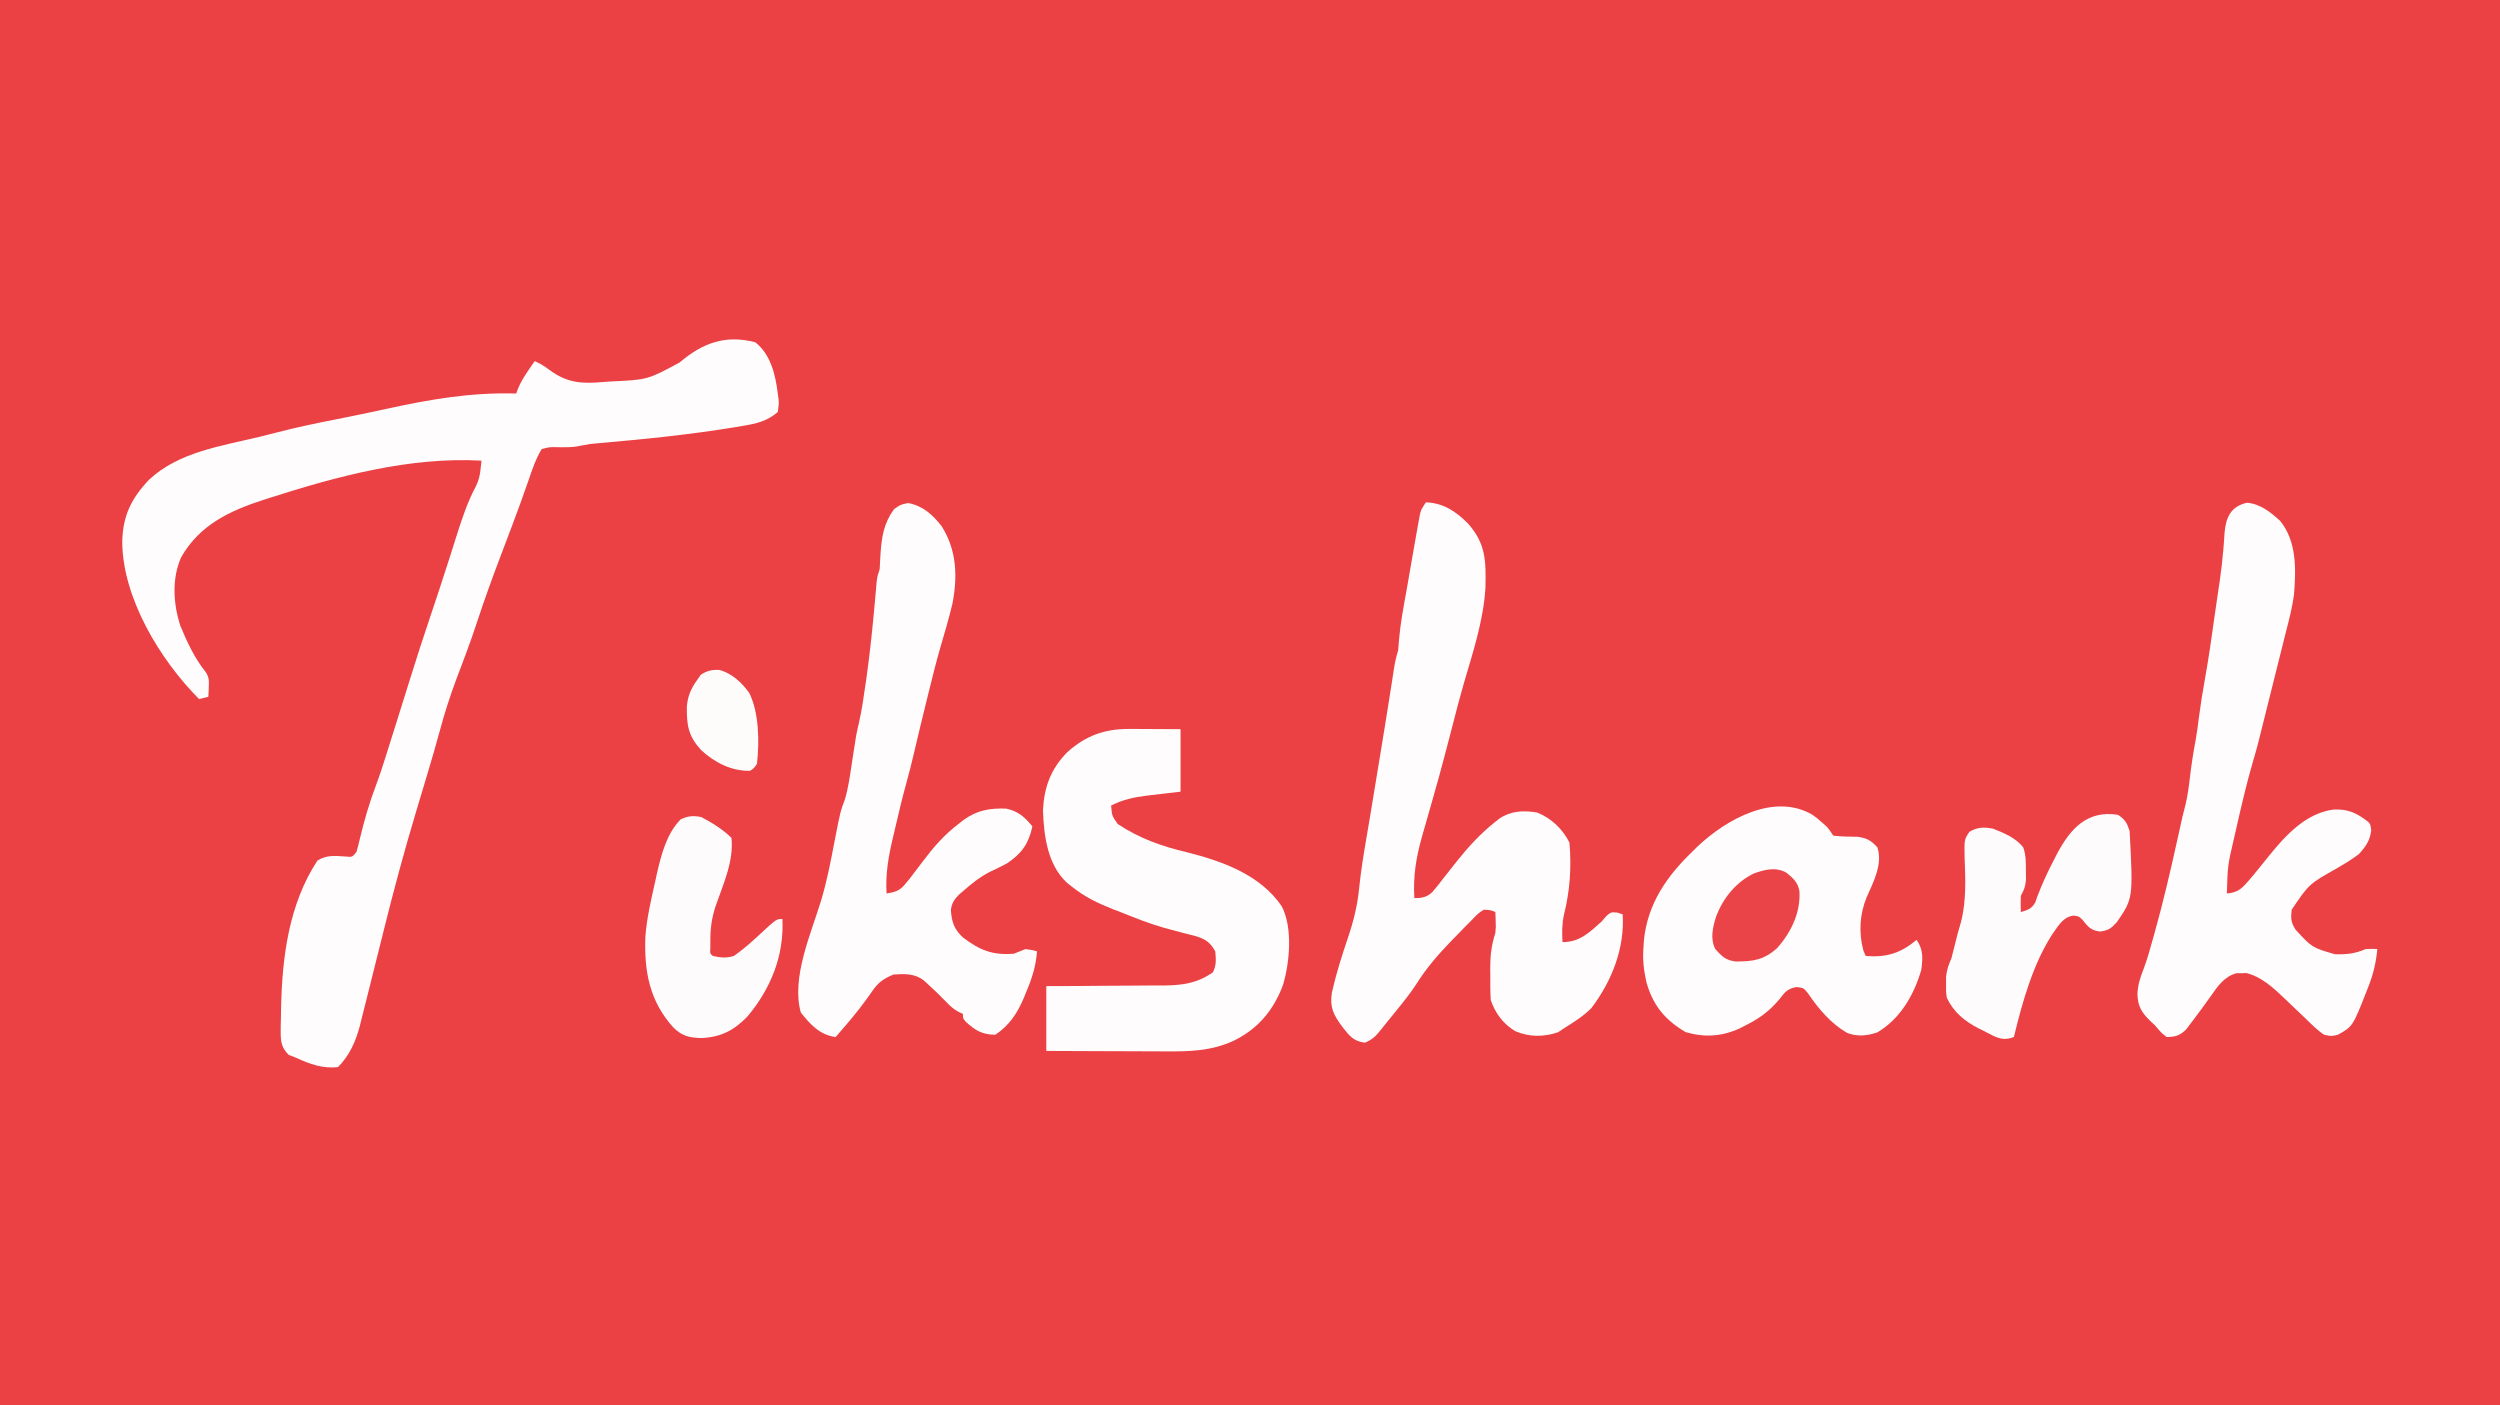<?xml version="1.0" encoding="UTF-8"?> <svg xmlns="http://www.w3.org/2000/svg" version="1.1" width="1080" height="607"><rect width="100%" height="100%" fill="#333333" stroke="none"/><path d="M0 0 C356.4 0 712.8 0 1080 0 C1080 200.31 1080 400.62 1080 607 C723.6 607 367.2 607 0 607 C0 406.69 0 206.38 0 0 Z " fill="#EB4044" transform="translate(0,0)"></path><path d="M0 0 C6.649 5.257 8.696 14.03 9.688 22.125 C9.848 23.246 9.848 23.246 10.012 24.391 C10.188 26.5 10.188 26.5 9.688 30.125 C5.004 34.137 0.425 35.147 -5.562 36.125 C-6.963 36.366 -6.963 36.366 -8.392 36.613 C-27.844 39.822 -47.588 41.847 -67.223 43.53 C-71.31 43.862 -71.31 43.862 -75.326 44.643 C-79.077 45.553 -83.065 45.332 -86.912 45.291 C-89.145 45.303 -89.145 45.303 -92.312 46.125 C-94.881 50.401 -96.434 55.05 -98.031 59.754 C-100.254 66.172 -102.566 72.549 -104.969 78.902 C-105.439 80.149 -105.439 80.149 -105.919 81.42 C-107.204 84.818 -108.491 88.215 -109.781 91.611 C-113.437 101.245 -116.96 110.892 -120.169 120.685 C-121.729 125.431 -123.377 130.133 -125.129 134.812 C-125.583 136.027 -126.038 137.241 -126.506 138.492 C-127.419 140.915 -128.336 143.337 -129.256 145.758 C-131.974 153.041 -134.292 160.329 -136.319 167.834 C-138.021 174.132 -139.849 180.387 -141.723 186.637 C-142.02 187.63 -142.317 188.623 -142.623 189.646 C-143.848 193.732 -145.076 197.817 -146.304 201.902 C-151.48 219.127 -156.168 236.411 -160.488 253.87 C-161.796 259.142 -163.121 264.411 -164.445 269.679 C-165.423 273.571 -166.398 277.464 -167.359 281.36 C-168.243 284.932 -169.149 288.498 -170.062 292.062 C-170.307 293.072 -170.552 294.081 -170.804 295.12 C-172.567 301.87 -175.293 308.105 -180.312 313.125 C-186.856 313.836 -192.396 311.852 -198.312 309.125 C-199.402 308.7 -200.491 308.274 -201.613 307.836 C-205.485 303.948 -205.037 300.762 -205.044 295.425 C-205.009 294.13 -204.974 292.834 -204.938 291.5 C-204.918 290.155 -204.899 288.811 -204.88 287.466 C-204.417 265.375 -201.489 242.69 -189.188 223.875 C-185.121 221.4 -181.625 221.84 -176.957 222.145 C-174.153 222.433 -174.153 222.433 -172.312 220.125 C-171.786 218.373 -171.339 216.597 -170.938 214.812 C-169.053 206.883 -166.817 199.08 -163.917 191.458 C-162.319 187.213 -160.924 182.922 -159.57 178.594 C-159.32 177.8 -159.07 177.005 -158.812 176.187 C-158.018 173.667 -157.228 171.146 -156.438 168.625 C-155.916 166.966 -155.393 165.307 -154.871 163.648 C-152.899 157.382 -150.928 151.115 -148.982 144.841 C-146.285 136.148 -143.468 127.501 -140.562 118.875 C-137.93 111.036 -135.317 103.192 -132.805 95.312 C-132.406 94.062 -132.007 92.812 -131.597 91.524 C-130.847 89.163 -130.1 86.8 -129.356 84.437 C-126.922 76.768 -124.458 69.099 -120.625 62 C-119.433 59.389 -119.036 57.735 -118.73 54.945 C-118.593 53.685 -118.455 52.424 -118.312 51.125 C-149.117 49.379 -180.789 57.901 -209.938 67.25 C-210.933 67.568 -210.933 67.568 -211.949 67.892 C-226.858 72.683 -239.977 78.697 -248.062 92.875 C-252.122 102.107 -251.473 112.717 -248.5 122.223 C-245.688 129.095 -242.259 136.489 -237.574 142.27 C-235.975 144.622 -236.001 146.063 -236.125 148.875 C-236.166 150.074 -236.166 150.074 -236.207 151.297 C-236.242 151.9 -236.277 152.503 -236.312 153.125 C-237.632 153.455 -238.952 153.785 -240.312 154.125 C-257.066 137.273 -273.298 110.693 -273.5 86.312 C-273.315 75.063 -269.663 67.542 -261.938 59.375 C-249.151 47.364 -230.571 44.792 -214.074 40.801 C-211.742 40.23 -209.416 39.641 -207.094 39.031 C-198.243 36.726 -189.343 34.881 -180.369 33.125 C-173.406 31.76 -166.469 30.306 -159.538 28.787 C-140.483 24.621 -122.86 21.569 -103.312 22.125 C-103.047 21.399 -102.781 20.674 -102.508 19.926 C-101.312 17.123 -99.909 14.82 -98.188 12.312 C-97.649 11.522 -97.11 10.732 -96.555 9.918 C-96.145 9.326 -95.735 8.735 -95.312 8.125 C-92.993 9.181 -91.079 10.303 -89.043 11.852 C-81.161 17.735 -74.84 17.962 -65.312 17.125 C-64.012 17.029 -64.012 17.029 -62.686 16.93 C-46.535 16.186 -46.535 16.186 -32.688 8.688 C-22.929 0.391 -12.997 -3.433 0 0 Z " fill="#FEFCFC" transform="translate(326.312,147.875)"></path><path d="M0 0 C7.536 0.321 12.754 3.791 18.059 9.035 C25.948 17.81 25.954 25.367 25.711 36.918 C24.862 51.202 20.227 65 16.248 78.666 C14.586 84.392 13.099 90.161 11.625 95.938 C11.16 97.726 10.694 99.513 10.227 101.301 C9.912 102.507 9.912 102.507 9.591 103.737 C9.396 104.484 9.201 105.231 9 106 C8.823 106.679 8.646 107.357 8.464 108.056 C6.658 114.966 4.768 121.843 2.788 128.705 C1.753 132.294 0.731 135.886 -0.286 139.48 C-0.741 141.084 -1.198 142.687 -1.659 144.29 C-4.23 153.297 -5.58 161.589 -5 171 C-1.814 171.005 0.303 170.636 2.695 168.453 C4.517 166.331 6.239 164.159 7.938 161.938 C9.112 160.446 10.288 158.955 11.465 157.465 C12.045 156.725 12.625 155.985 13.222 155.223 C18.305 148.868 23.599 143.047 30 138 C30.553 137.563 31.106 137.126 31.676 136.676 C36.715 133.248 42.083 133.021 48 134 C54.141 136.442 59.042 141.083 62 147 C62.92 157.514 62.241 167.781 59.668 177.988 C58.756 182.1 58.783 185.807 59 190 C66.439 190 70.664 185.818 76 181 C76.656 180.233 77.312 179.466 77.988 178.676 C80 177 80 177 82.75 177.25 C83.493 177.498 84.235 177.745 85 178 C85.915 192.571 80.359 206.742 71.543 218.41 C68.164 221.892 64.088 224.432 60 227 C59.031 227.639 58.061 228.279 57.062 228.938 C51.051 231.023 44.576 231.043 38.688 228.5 C33.497 225.52 29.875 220.626 28 215 C27.769 211.421 27.815 207.836 27.812 204.25 C27.8 203.273 27.788 202.296 27.775 201.289 C27.764 195.733 28.309 191.273 30 186 C30.237 183.411 30.237 183.411 30.125 181.062 C30.107 180.29 30.089 179.518 30.07 178.723 C30.047 178.154 30.024 177.586 30 177 C27.753 176.111 27.753 176.111 25 176 C22.412 177.691 22.412 177.691 20.016 180.258 C19.085 181.187 18.154 182.116 17.195 183.074 C16.212 184.09 15.23 185.107 14.25 186.125 C13.244 187.151 12.237 188.176 11.231 189.201 C5.527 195.07 0.38 200.955 -3.992 207.906 C-6.511 211.787 -9.343 215.344 -12.25 218.938 C-12.746 219.553 -13.243 220.168 -13.754 220.802 C-14.706 221.976 -15.661 223.147 -16.62 224.314 C-17.543 225.441 -18.454 226.578 -19.354 227.723 C-21.608 230.55 -22.928 231.969 -26.312 233.438 C-31.466 232.826 -33.122 230.359 -36.262 226.402 C-39.904 221.369 -41.623 218.221 -40.641 211.859 C-38.826 203.76 -36.304 195.794 -33.629 187.941 C-31.19 180.705 -29.539 173.93 -28.797 166.283 C-28.106 159.342 -26.984 152.5 -25.812 145.625 C-25.374 143.038 -24.935 140.451 -24.496 137.863 C-24.379 137.177 -24.263 136.49 -24.143 135.783 C-22.666 127.07 -21.25 118.347 -19.832 109.624 C-19.388 106.896 -18.944 104.167 -18.499 101.438 C-18.216 99.694 -17.932 97.951 -17.648 96.207 C-17.442 94.94 -17.442 94.94 -17.232 93.648 C-16.526 89.294 -15.832 84.938 -15.157 80.58 C-15.022 79.707 -14.886 78.835 -14.746 77.936 C-14.49 76.278 -14.235 74.619 -13.983 72.96 C-13.503 69.867 -12.992 66.976 -12 64 C-11.846 62.461 -11.725 60.918 -11.625 59.375 C-11.028 52.344 -9.732 45.468 -8.459 38.537 C-7.414 32.763 -6.437 26.977 -5.446 21.194 C-4.974 18.461 -4.49 15.73 -4 13 C-3.836 12.073 -3.673 11.146 -3.504 10.191 C-3.339 9.302 -3.174 8.412 -3.004 7.496 C-2.859 6.703 -2.714 5.909 -2.565 5.092 C-2 3 -2 3 0 0 Z " fill="#FEFCFC" transform="translate(616,217)"></path><path d="M0 0 C6.32 1.178 10.644 5.026 14.5 10.062 C21.044 20.331 21.425 31.917 19.1 43.653 C17.52 50.235 15.597 56.716 13.684 63.208 C11.996 69.102 10.531 75.049 9.062 81 C8.772 82.168 8.482 83.335 8.182 84.539 C6.191 92.572 4.248 100.617 2.373 108.679 C1.42 112.747 0.397 116.783 -0.723 120.809 C-2.488 127.22 -4.038 133.678 -5.53 140.158 C-5.843 141.512 -6.162 142.865 -6.487 144.217 C-8.456 152.437 -9.844 160.196 -9.312 168.688 C-5.404 168.014 -3.665 167.545 -1.125 164.438 C-0.531 163.721 0.064 163.004 0.676 162.266 C2.578 159.827 4.436 157.359 6.288 154.882 C10.899 148.75 15.538 143.371 21.688 138.688 C22.444 138.088 23.201 137.489 23.98 136.871 C29.913 132.7 35.173 131.736 42.391 132.012 C47.502 133.059 50.437 135.731 53.688 139.688 C52.048 147.218 49.082 151.396 42.688 155.688 C40.228 157 37.734 158.195 35.211 159.379 C30.923 161.603 27.306 164.51 23.688 167.688 C23.124 168.171 22.561 168.654 21.98 169.152 C19.927 171.195 18.756 172.983 18.473 175.887 C18.798 180.932 19.902 184.186 23.688 187.688 C31.059 193.23 36.433 195.419 45.688 194.688 C47.362 194.041 49.031 193.378 50.688 192.688 C53.5 193.062 53.5 193.062 55.688 193.688 C55.177 200.126 53.536 205.332 51 211.25 C50.673 212.061 50.346 212.873 50.01 213.709 C47.205 220.352 43.749 225.647 37.688 229.688 C31.956 229.688 29.071 227.826 24.973 224.16 C23.688 222.688 23.688 222.688 23.688 220.688 C22.798 220.291 22.798 220.291 21.891 219.887 C19.607 218.644 18.213 217.383 16.438 215.5 C13.859 212.855 11.242 210.289 8.5 207.812 C7.867 207.238 7.234 206.663 6.582 206.07 C2.662 203.209 -1.586 203.362 -6.312 203.688 C-10.938 205.557 -13.267 207.423 -16 211.562 C-19.216 216.227 -22.632 220.577 -26.312 224.875 C-26.806 225.452 -27.299 226.028 -27.807 226.623 C-28.973 227.98 -30.142 229.334 -31.312 230.688 C-38.158 229.769 -42.238 225.328 -46.375 220.062 C-50.522 205.135 -42.027 186.238 -37.688 172 C-35.081 163.444 -33.432 154.743 -31.758 145.966 C-29.279 133.285 -29.279 133.285 -27.352 128.105 C-25.786 122.954 -25.109 117.692 -24.312 112.375 C-22.451 100.076 -22.451 100.076 -21.309 95.184 C-19.998 89.528 -19.193 83.806 -18.375 78.062 C-18.203 76.866 -18.031 75.669 -17.854 74.436 C-16.334 63.504 -15.234 52.547 -14.264 41.554 C-14.152 40.308 -14.041 39.061 -13.926 37.777 C-13.783 36.12 -13.783 36.12 -13.638 34.429 C-13.312 31.688 -13.312 31.688 -12.312 28.688 C-12.159 26.481 -12.039 24.272 -11.938 22.062 C-11.428 14.587 -10.543 8.723 -6.062 2.625 C-3.312 0.688 -3.312 0.688 0 0 Z " fill="#FEFCFC" transform="translate(392.312,217.312)"></path><path d="M0 0 C5.76 0.459 10.159 4.05 14.312 7.812 C21.607 16.735 21.196 28.953 20.312 39.812 C19.586 45.064 18.295 50.179 16.963 55.305 C16.261 58.011 15.589 60.723 14.922 63.438 C13.923 67.488 12.911 71.534 11.887 75.578 C10.835 79.731 9.796 83.887 8.77 88.047 C4.562 105.064 4.562 105.064 2.521 112.059 C-0.158 121.263 -2.329 130.578 -4.444 139.924 C-4.811 141.543 -5.181 143.161 -5.555 144.778 C-8.326 156.66 -8.326 156.66 -8.688 168.812 C-4.111 168.348 -2.384 166.897 0.562 163.438 C1.342 162.534 2.122 161.63 2.926 160.699 C5.234 157.908 7.493 155.082 9.75 152.25 C16.93 143.404 25.566 134.095 37.391 132.539 C43.661 132.246 47.399 133.989 52.312 137.812 C53.312 138.812 53.312 138.812 53.688 141.438 C53.193 145.888 51.286 148.602 48.312 151.812 C45.335 154.093 42.173 155.984 38.938 157.875 C26.832 164.669 26.832 164.669 19.312 175.812 C18.894 179.557 18.968 181.279 21.035 184.48 C28.151 192.195 28.151 192.195 38.016 195.043 C43.06 195.185 46.648 194.783 51.312 192.812 C54.125 192.688 54.125 192.688 56.312 192.812 C55.776 198.537 54.653 203.406 52.562 208.75 C52.294 209.445 52.026 210.14 51.75 210.856 C45.692 226.234 45.692 226.234 39.312 229.812 C36.5 230.5 36.5 230.5 33.312 229.812 C30.327 227.834 27.872 225.305 25.312 222.812 C23.477 221.054 21.636 219.303 19.789 217.557 C18.5 216.338 17.218 215.111 15.944 213.876 C11.237 209.401 6.187 204.759 -0.262 203.184 C-0.959 203.206 -1.656 203.227 -2.375 203.25 C-3.08 203.249 -3.785 203.247 -4.512 203.246 C-9.636 204.58 -12.561 208.701 -15.438 212.875 C-18.339 216.942 -21.253 220.987 -24.312 224.938 C-25.006 225.848 -25.7 226.758 -26.414 227.695 C-29.196 230.286 -30.921 230.715 -34.688 230.812 C-37.125 228.875 -37.125 228.875 -39.688 225.812 C-40.304 225.241 -40.92 224.67 -41.555 224.082 C-45.375 220.361 -47.17 217.737 -47.312 212.312 C-47.176 208.189 -46.021 204.845 -44.517 201.021 C-43.017 197.027 -41.905 192.918 -40.75 188.812 C-40.488 187.884 -40.225 186.955 -39.955 185.999 C-36.086 172.202 -32.861 158.297 -29.793 144.302 C-27.727 134.888 -27.727 134.888 -26.57 130.488 C-25.65 126.655 -25.125 122.917 -24.688 119 C-24.047 113.496 -23.23 108.07 -22.184 102.629 C-21.602 99.325 -21.173 96.015 -20.75 92.688 C-20.057 87.32 -19.223 82.01 -18.25 76.688 C-16.608 67.662 -15.327 58.596 -14.067 49.511 C-13.69 46.831 -13.299 44.154 -12.902 41.477 C-12.643 39.714 -12.384 37.951 -12.125 36.188 C-11.933 34.897 -11.933 34.897 -11.738 33.581 C-11.108 29.218 -10.581 24.875 -10.23 20.48 C-10.122 19.193 -10.122 19.193 -10.012 17.879 C-9.883 16.263 -9.773 14.646 -9.685 13.027 C-9.156 6.432 -6.994 1.541 0 0 Z " fill="#FEFCFC" transform="translate(970.688,217.188)"></path><path d="M0 0 C2.047 1.5 2.047 1.5 3.75 3 C4.322 3.495 4.895 3.99 5.484 4.5 C7 6 7 6 9 9 C12.519 9.424 15.977 9.44 19.52 9.496 C23.569 10.082 25.22 11.033 28 14 C30.475 21.26 26.296 29.022 23.41 35.582 C20.37 42.95 19.911 50.985 22 58.688 C22.33 59.451 22.66 60.214 23 61 C32.013 61.665 38.032 59.807 45 54 C47.894 58.341 47.664 61.905 47 67 C43.773 77.964 37.945 88.071 28 94 C23.554 95.482 19.423 95.935 15.016 94.234 C8.044 90.275 2.54 83.778 -1.891 77.188 C-3.856 74.735 -3.856 74.735 -6.984 74.398 C-10.89 75.178 -11.839 76.505 -14.25 79.625 C-18.636 84.826 -22.93 87.998 -29 91 C-29.803 91.412 -30.606 91.825 -31.434 92.25 C-39.109 95.787 -46.7 96.269 -54.812 93.875 C-63.805 88.585 -69.048 82.182 -71.812 72.062 C-72.948 66.9 -73.457 62.259 -73 57 C-72.942 56.049 -72.884 55.097 -72.824 54.117 C-71.233 38.515 -63.024 26.596 -52 16 C-51.247 15.251 -50.494 14.502 -49.719 13.73 C-37.376 2.036 -16.544 -9.752 0 0 Z " fill="#FEFCFC" transform="translate(783,352)"></path><path d="M0 0 C1.292 0.003 2.585 0.006 3.916 0.01 C5.271 0.018 6.626 0.027 7.98 0.035 C9.355 0.04 10.729 0.045 12.104 0.049 C15.458 0.061 18.813 0.079 22.168 0.098 C22.168 9.008 22.168 17.918 22.168 27.098 C11.105 28.41 11.105 28.41 7.66 28.802 C1.977 29.511 -2.713 30.505 -7.832 33.098 C-7.465 37.504 -7.465 37.504 -5.004 41.039 C4.351 47.301 14.104 50.72 25 53.297 C40.33 57.172 56.596 62.963 65.887 76.625 C70.691 85.897 69.309 100.598 66.543 110.285 C62.427 121.524 55.533 129.756 44.668 134.91 C35.04 139.159 26.069 139.369 15.73 139.293 C14.24 139.289 12.749 139.286 11.258 139.284 C7.359 139.277 3.459 139.257 -0.44 139.235 C-4.429 139.214 -8.417 139.205 -12.406 139.195 C-20.215 139.174 -28.023 139.139 -35.832 139.098 C-35.832 129.858 -35.832 120.618 -35.832 111.098 C-31.472 111.083 -27.113 111.069 -22.621 111.055 C-19.121 111.029 -15.621 110.999 -12.12 110.966 C-8.439 110.932 -4.757 110.906 -1.076 110.902 C2.478 110.898 6.031 110.869 9.584 110.824 C11.583 110.805 13.583 110.811 15.582 110.817 C23.421 110.692 29.664 109.732 36.168 105.098 C37.718 101.997 37.458 99.519 37.168 96.098 C35.011 92.202 32.881 90.768 28.746 89.508 C26.974 89.043 25.198 88.595 23.418 88.16 C21.517 87.658 19.617 87.15 17.719 86.637 C16.779 86.383 15.838 86.129 14.87 85.868 C8.478 84.045 2.333 81.562 -3.832 79.098 C-5.483 78.465 -5.483 78.465 -7.168 77.82 C-13.618 75.278 -19.413 72.457 -24.832 68.098 C-25.555 67.52 -26.278 66.943 -27.023 66.348 C-35.34 58.506 -36.874 46.162 -37.27 35.16 C-36.777 25.105 -33.905 17.34 -26.832 10.098 C-18.837 2.92 -10.74 -0.047 0 0 Z " fill="#FEFCFC" transform="translate(487.832,314.902)"></path><path d="M0 0 C3.166 2.186 3.79 3.369 5 7 C6.521 36.106 6.521 36.106 -0.562 46.438 C-3.222 49.233 -4.023 49.845 -7.75 50.438 C-11.843 49.887 -12.913 48.439 -15.41 45.312 C-16.981 43.801 -16.981 43.801 -19.434 43.543 C-23.883 44.335 -25.507 47.65 -28.09 51.121 C-36.64 64.007 -41.402 81.058 -45 96 C-48.476 97.263 -50.541 96.993 -53.812 95.523 C-55.216 94.822 -56.611 94.105 -58 93.375 C-59.048 92.859 -59.048 92.859 -60.117 92.332 C-66.22 89.212 -71.017 85.334 -74 79 C-74.363 76.062 -74.363 76.062 -74.312 73 C-74.309 71.989 -74.305 70.979 -74.301 69.938 C-73.99 66.904 -73.201 64.786 -72 62 C-71.469 60.05 -70.97 58.091 -70.5 56.125 C-69.705 52.832 -68.88 49.612 -67.875 46.375 C-65.467 37.088 -65.948 27.548 -66.303 18.039 C-66.434 10.647 -66.434 10.647 -64.215 7.34 C-60.797 5.272 -57.802 5.236 -54 6 C-49.23 7.851 -44.269 9.926 -41 14 C-39.708 17.406 -39.833 20.89 -39.812 24.5 C-39.798 25.624 -39.784 26.748 -39.77 27.906 C-39.996 30.941 -40.579 32.392 -42 35 C-42.078 37.332 -42.09 39.668 -42 42 C-38.901 41.102 -37.365 40.641 -35.734 37.777 C-35.41 36.84 -35.085 35.903 -34.75 34.938 C-32.664 29.489 -30.266 24.348 -27.562 19.188 C-27.203 18.483 -26.844 17.778 -26.474 17.052 C-20.646 6.022 -13.385 -2.112 0 0 Z " fill="#FEFBFC" transform="translate(915,352)"></path><path d="M0 0 C4.687 2.466 9.243 5.243 13 9 C14.073 19.087 9.32 29.228 6.086 38.617 C4.474 43.64 3.862 47.973 3.875 53.25 C3.872 54.307 3.87 55.364 3.867 56.453 C3.712 58.935 3.712 58.935 5 60 C8.692 60.738 10.424 60.95 14 60 C18.134 57.128 21.768 53.875 25.439 50.444 C32.406 44 32.406 44 35 44 C35.787 59.74 30.005 74.04 20 86 C14.24 92.055 8.413 95.113 -0.062 95.438 C-5.22 95.277 -8.155 94.662 -12 91 C-22.418 79.559 -24.796 66.548 -24.192 51.514 C-23.584 43.571 -21.736 35.758 -20 28 C-19.738 26.796 -19.477 25.592 -19.207 24.352 C-17.275 16.048 -15.075 7.277 -9 1 C-5.9 -0.55 -3.327 -0.741 0 0 Z " fill="#FEFBFC" transform="translate(303,353)"></path><path d="M0 0 C2.848 2.285 4.884 4.188 5.547 7.832 C6.154 17.005 2.058 25.521 -3.902 32.355 C-9.675 37.619 -14.377 38.342 -22.094 38.301 C-26.334 37.737 -27.965 36.071 -30.797 32.941 C-33.136 28.263 -31.844 23.395 -30.359 18.629 C-27.282 10.763 -21.891 4.092 -14.234 0.316 C-9.541 -1.392 -4.586 -2.702 0 0 Z " fill="#EB4448" transform="translate(771.797,377.059)"></path><path d="M0 0 C5.38 1.416 9.751 5.512 12.914 9.957 C17.168 18.479 17.323 31.18 16.227 40.586 C14.926 42.512 14.926 42.512 13.227 43.586 C5.14 43.73 -2.132 39.978 -7.996 34.516 C-13.453 28.443 -14.122 24.002 -14.059 15.891 C-13.668 11.368 -12.372 8.259 -9.773 4.586 C-9.196 3.761 -8.618 2.936 -8.023 2.086 C-5.363 0.312 -3.197 -0.156 0 0 Z " fill="#FEFBFB" transform="translate(310.773,289.414)"></path></svg> 